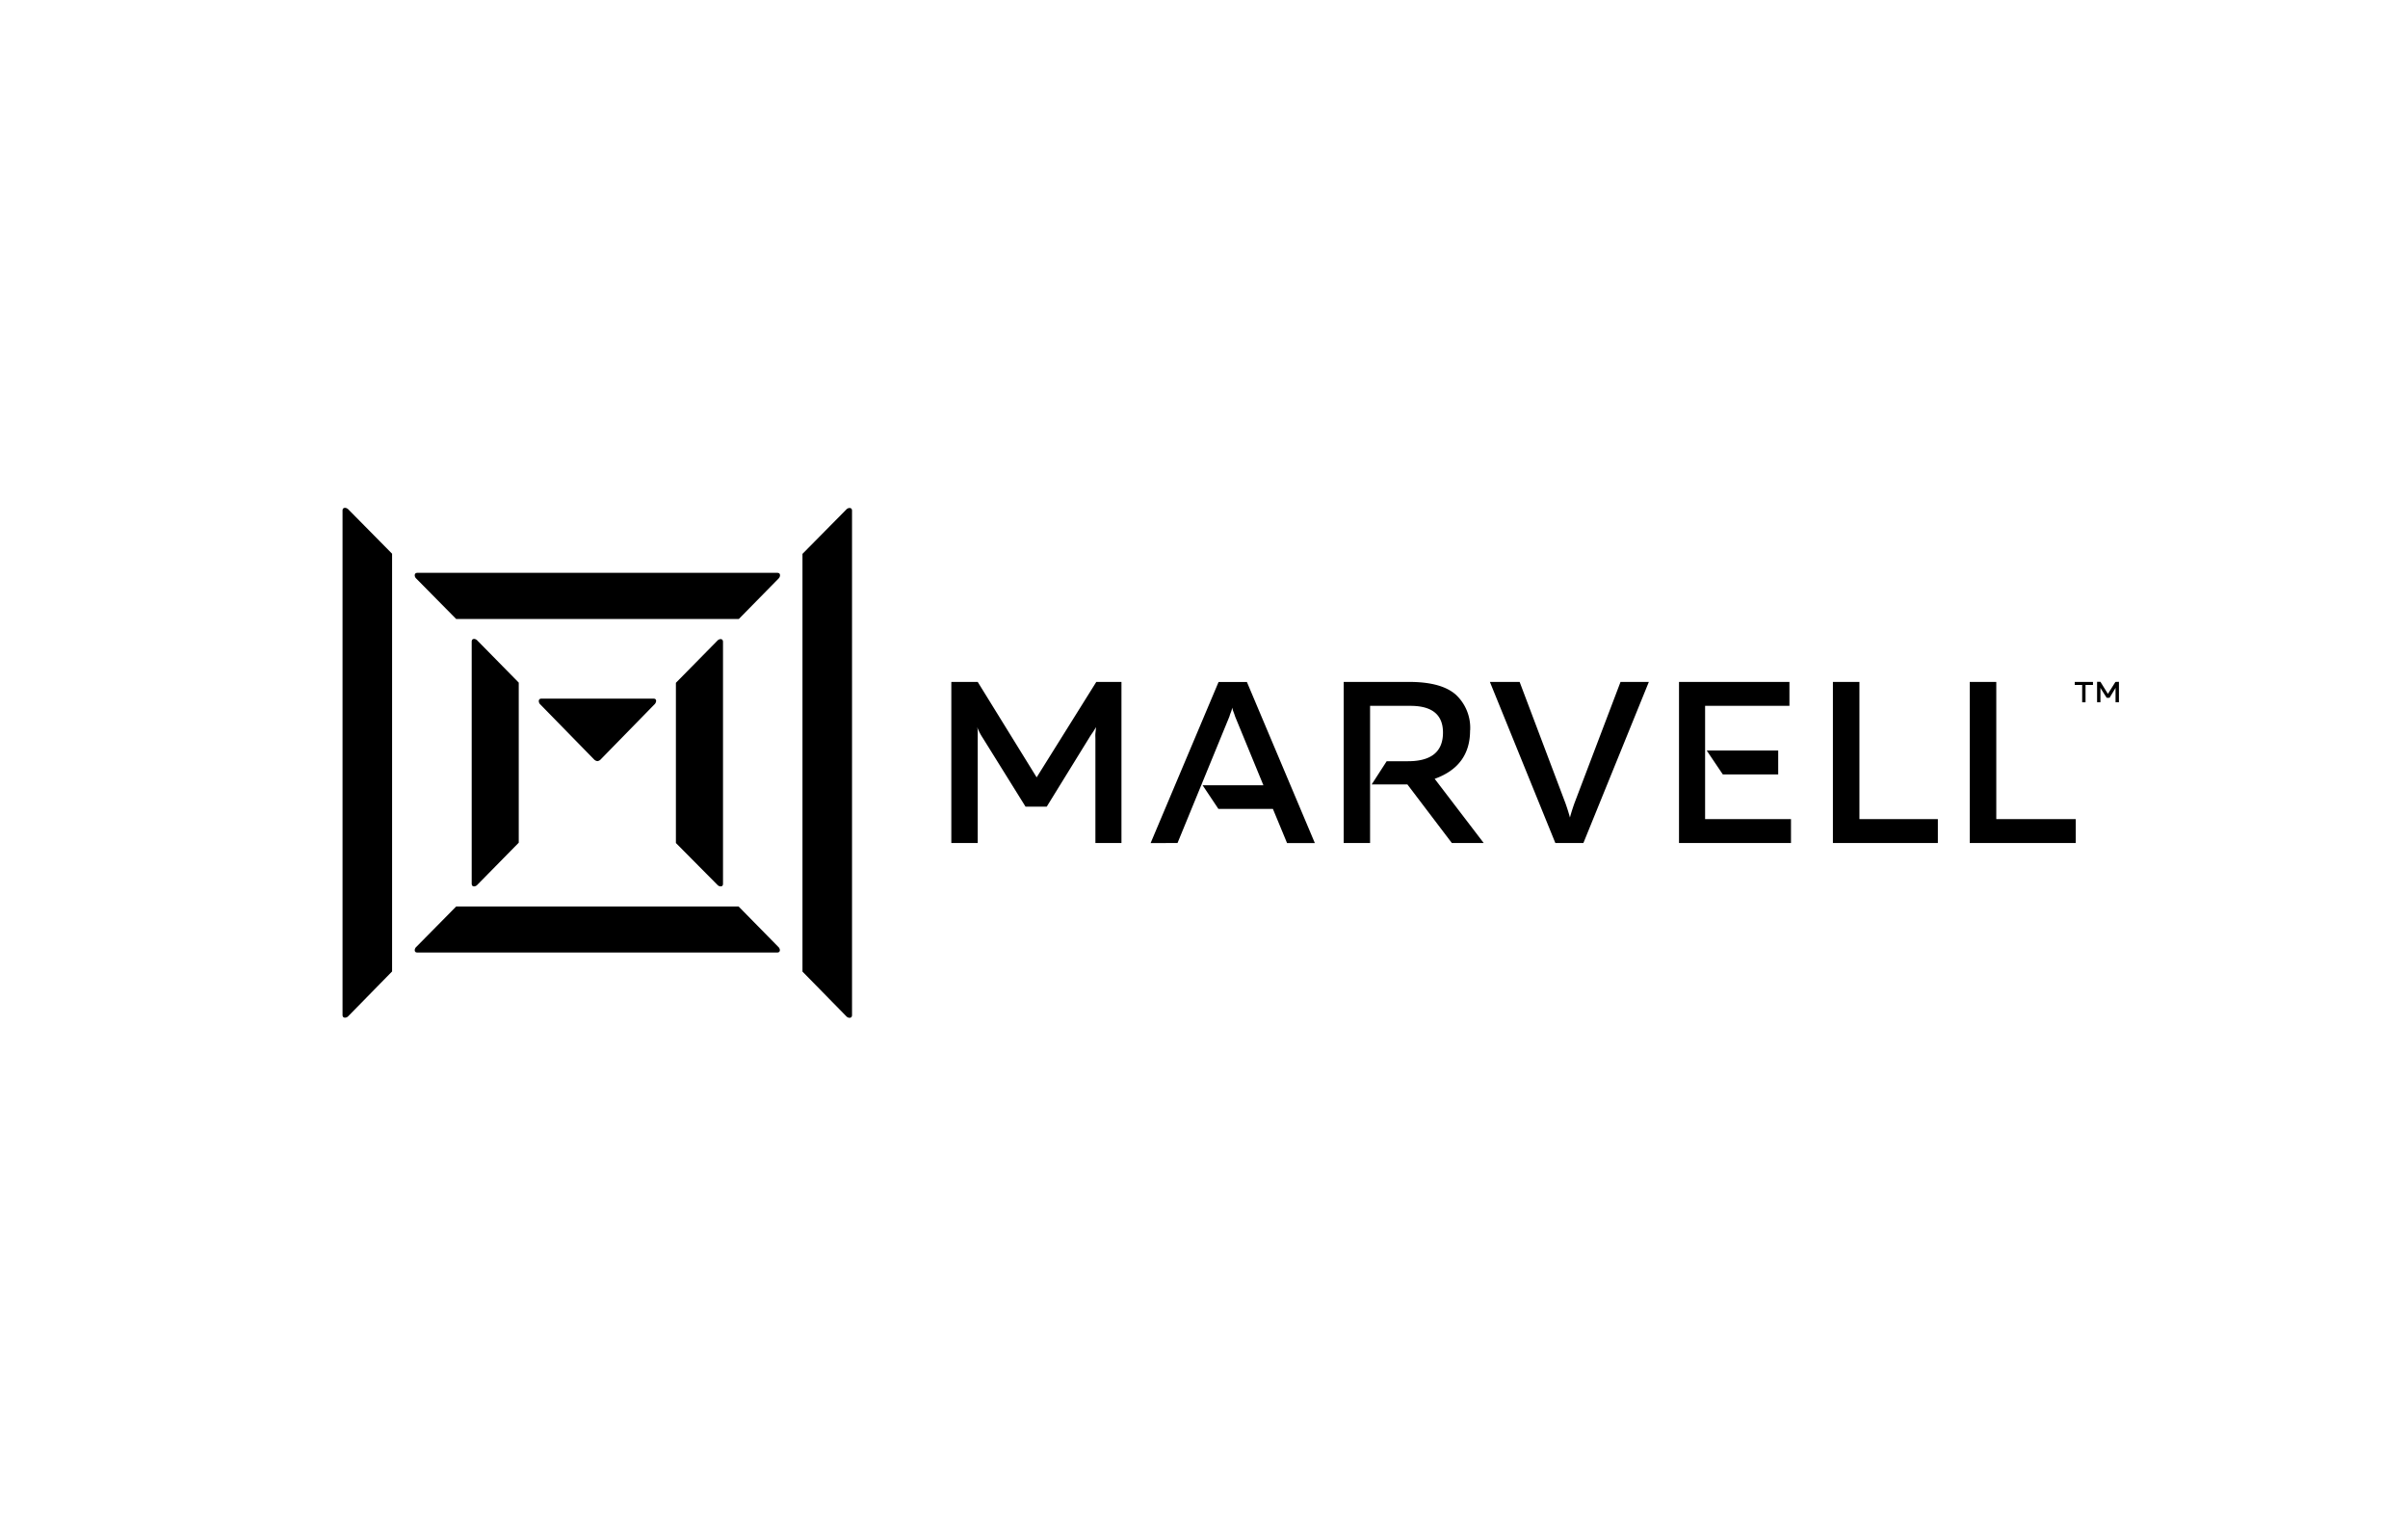 <?xml version="1.0" encoding="UTF-8"?>
<svg xmlns="http://www.w3.org/2000/svg" id="Marvell_logo_horizontal" data-name="Marvell logo horizontal" viewBox="0 0 510.24 323.15">
  <title>marvell-logo</title>
  <path d="M232.3,144.47l-12.64,20.22-12.49-20.22h-5.59V178.6h5.59v-22c0-.41,0-.82,0-1.23s0-.83-.11-1.32a11.77,11.77,0,0,0,1.16,2.25l9.08,14.59h4.5l9-14.59c.22-.37.45-.71.71-1.08a11.37,11.37,0,0,0,.71-1.17c0,.45-.07.9-.11,1.32s0,.82,0,1.23v22h5.52V144.47Zm17.21,34.13,11-26.81a7.53,7.53,0,0,1,.3-.87,6.41,6.41,0,0,0,.3-1,4.9,4.9,0,0,0,.3,1c.11.3.22.6.3.87l6,14.58H254.83l3.34,5h11.55l3,7.24h5.89l-14.4-34.13h-6l-14.4,34.13Zm86,0,13.87-34.13h-6l-9.78,25.73c-.3.86-.64,1.87-.94,3-.3-1.13-.64-2.14-.94-3L322,144.47H315.7l13.87,34.13Zm52.87-34.13V178.6h22.24v-5.06H394V144.47Zm29,0V178.6h22.46v-5.06H423V144.47Zm-56.1,5.07h17.89v-5.07h-23.4V178.6h23.73v-5.06H361.3v-24Zm-49.76,5.17a9.6,9.6,0,0,0-3-7.5c-2-1.8-5.29-2.74-9.94-2.74H284.72V178.6h5.59V149.54h8.55c4.58,0,6.9,1.87,6.9,5.66q0,6.08-7.43,6.07h-4.5l-3.18,4.92h7.57l9.42,12.41h6.75L304,165c5-1.8,7.5-5.21,7.5-10.24ZM376.79,159H361.64l3.41,5.06h11.74V159Zm-262.25-9.71,11.29,11.55a1.21,1.21,0,0,0,.75.41,1.16,1.16,0,0,0,.75-.41l11.29-11.55a1.21,1.21,0,0,0,.41-.75c0-.38-.18-.53-.6-.53H114.77c-.41,0-.6.19-.6.53a1,1,0,0,0,.37.75Zm66-41.07c0-.41-.18-.6-.56-.6a1,1,0,0,0-.67.34l-9.27,9.38v88.5h0l9.27,9.45a1,1,0,0,0,.67.34c.38,0,.56-.19.56-.6ZM72.58,215c0,.41.19.6.56.6a1,1,0,0,0,.68-.34l9.26-9.45h0v-88.5l-9.26-9.38a1.09,1.09,0,0,0-.68-.34c-.37,0-.56.19-.56.6Zm24.08-83.86h59.89l8.4-8.55a1,1,0,0,0,.33-.67c0-.38-.18-.56-.6-.56H88.48c-.41,0-.6.18-.6.56a1,1,0,0,0,.34.67Zm-8.44,69.46a1,1,0,0,0-.34.67c0,.38.19.53.6.53h76.17c.41,0,.6-.19.6-.53a1,1,0,0,0-.34-.67l-8.4-8.55H96.66ZM152,187.45a1,1,0,0,0,.67.34c.38,0,.53-.19.53-.6h0V136c0-.41-.19-.6-.53-.6a1,1,0,0,0-.67.34l-8.78,8.92v33.94Zm-42.08-8.92V144.62l-8.77-8.92a1,1,0,0,0-.68-.34c-.37,0-.52.23-.52.6v51.23h0c0,.41.18.6.52.6a1,1,0,0,0,.68-.34Zm329.71-34.06v.64h1.57v3.68h.71v-3.68h1.58v-.64Zm8.62,0L446.65,147l-1.58-2.55h-.71v4.32h.71v-3.08a2.78,2.78,0,0,0,.15.3l1.17,1.84H447l1.12-1.84a.19.19,0,0,0,.08-.15c0-.07.07-.07.07-.15v3.08h.72v-4.32Z"></path>
</svg>
